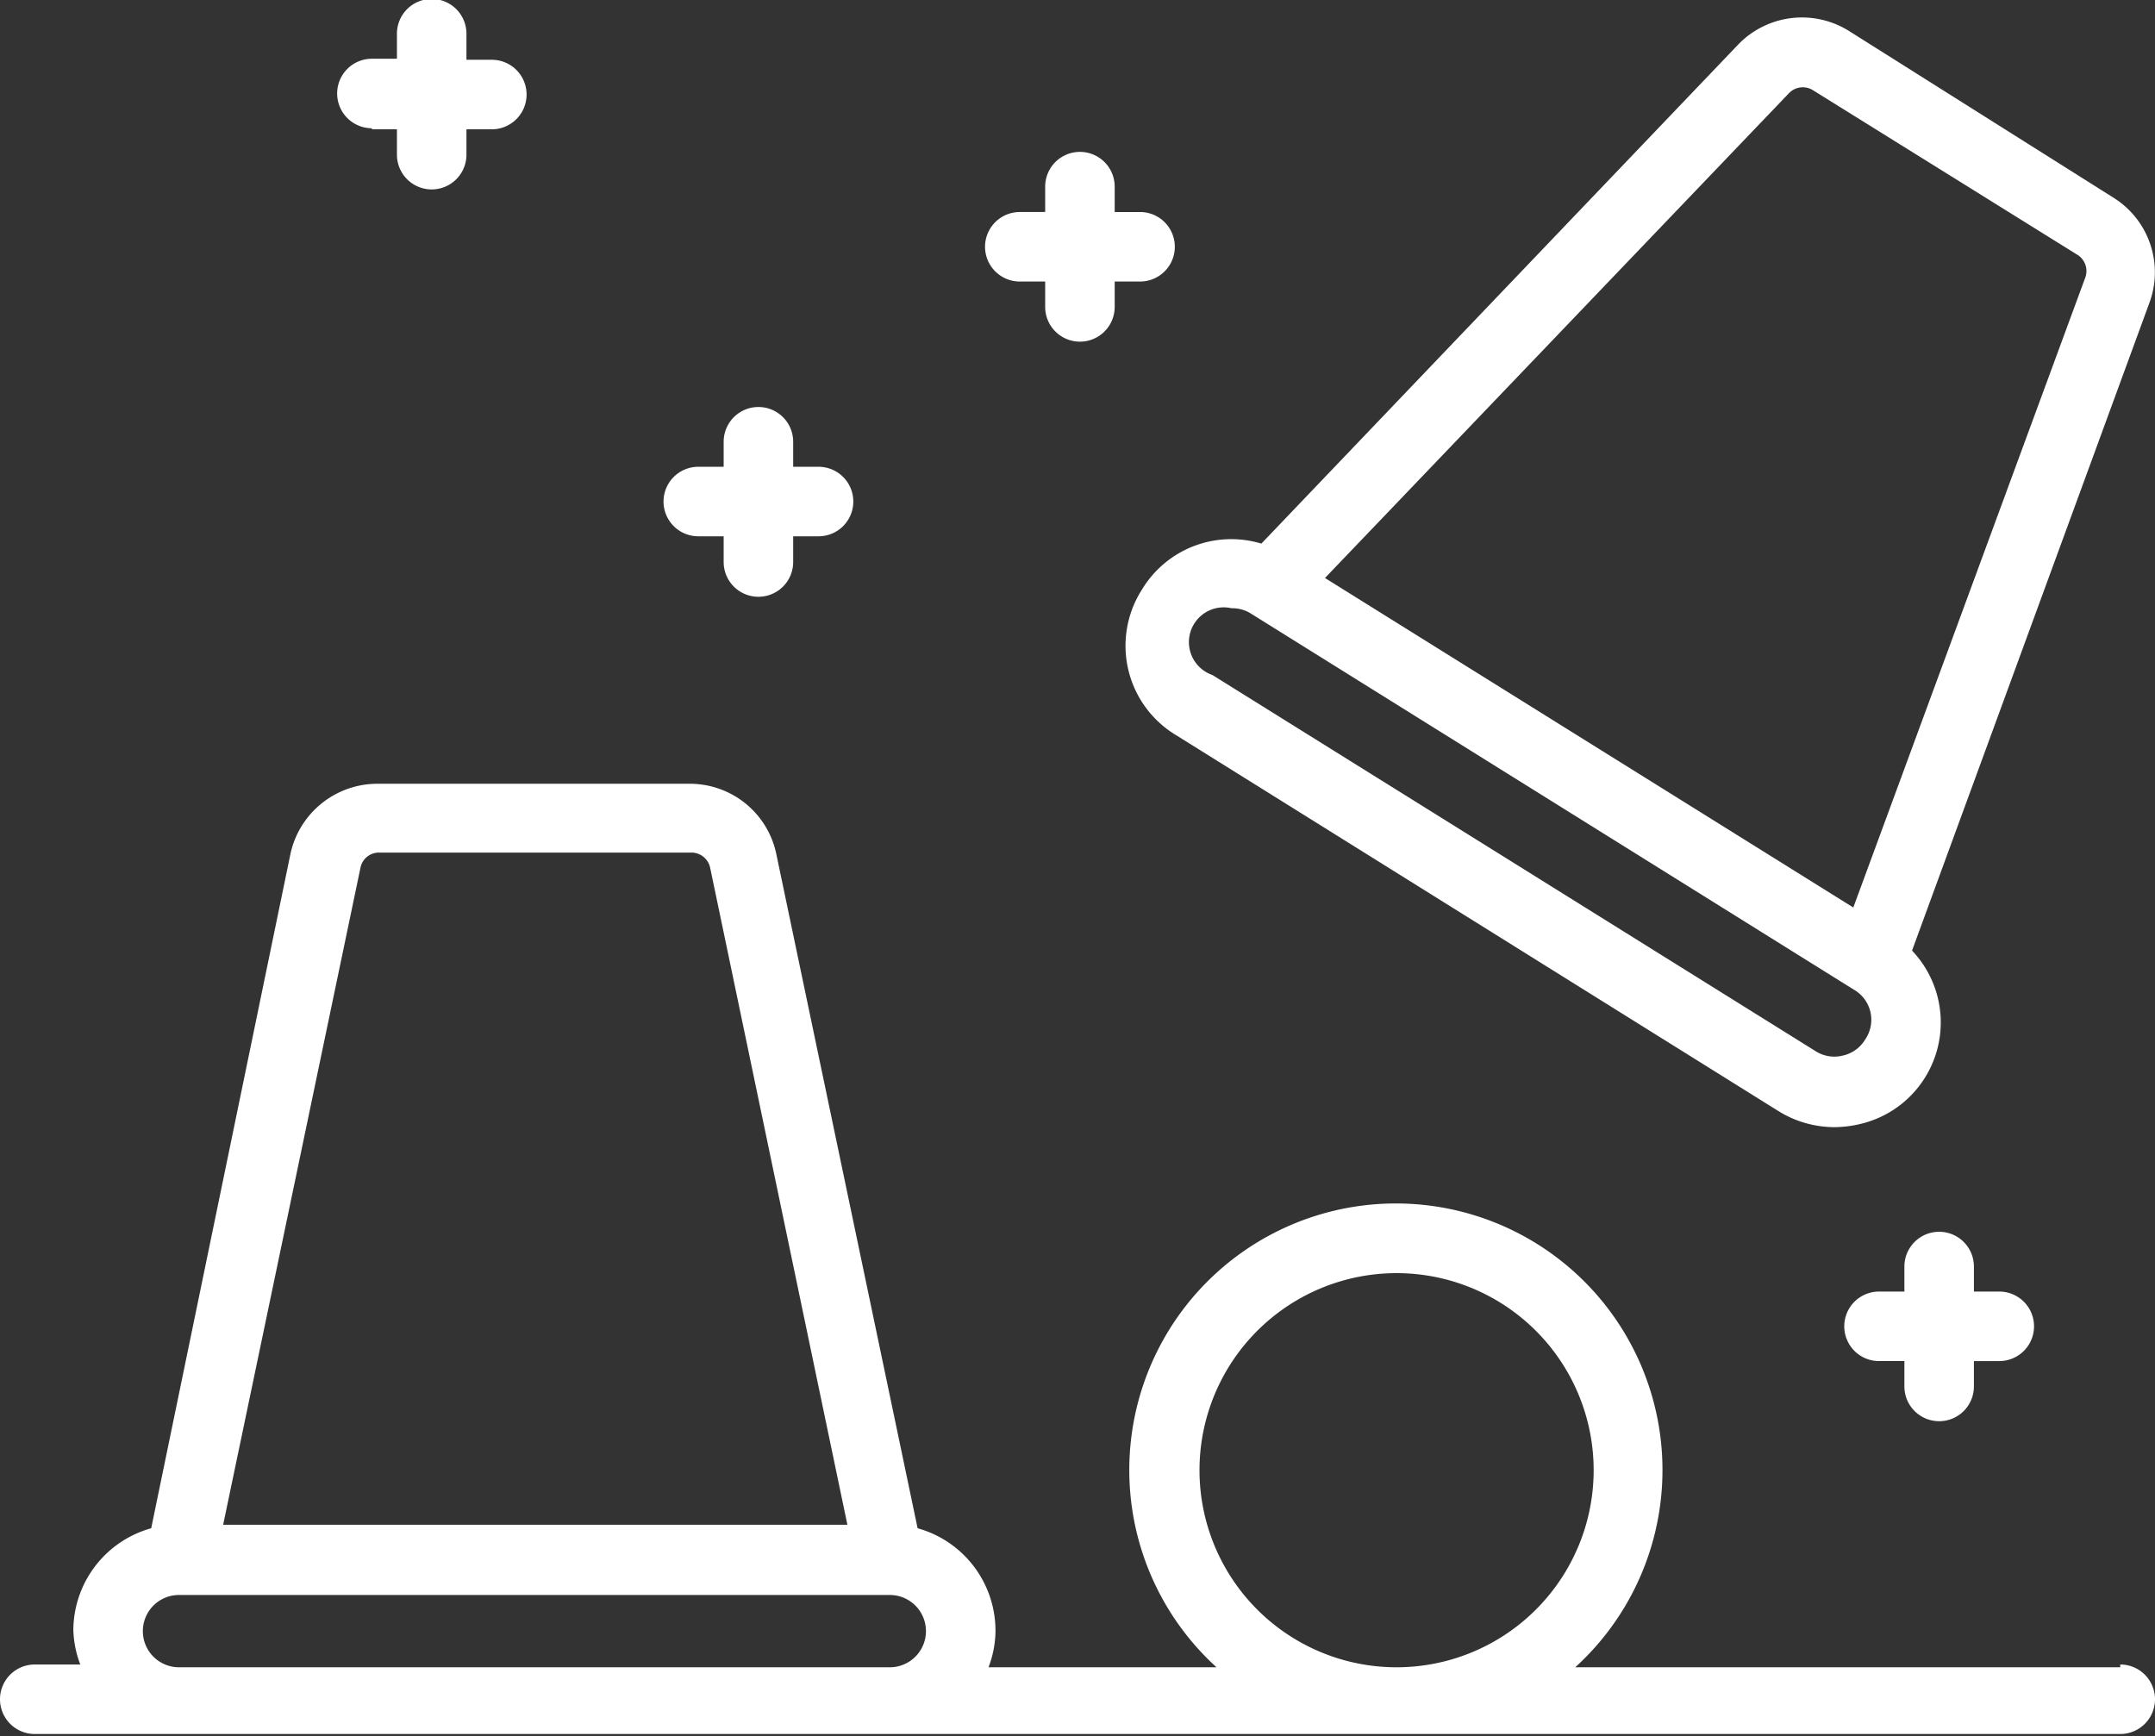 <svg id="Hide" xmlns="http://www.w3.org/2000/svg" viewBox="0 0 62 49.95"><rect x="0" y="0" width="62" height="49.95" fill="#333333" stroke="none"/><defs><style>.cls-1{fill:#fff;}</style></defs><path class="cls-1" d="M33.85,24a3,3,0,0,0,1,4.19L52.17,39a3.07,3.07,0,0,0,1.61.46,3.25,3.25,0,0,0,.69-.08,3,3,0,0,0,1.54-5l6.83-18.64a2.53,2.53,0,0,0-1-3L54.21,7.93A2.55,2.55,0,0,0,51,8.32L37.29,22.67A3,3,0,0,0,33.85,24ZM52.47,9.71a.55.55,0,0,1,.68-.09h0l7.6,4.73A.55.55,0,0,1,61,15L54.32,33.14l-15.2-9.48ZM37,24.69,54.33,35.5a1,1,0,0,1,.33,1.44,1,1,0,0,1-.64.46,1,1,0,0,1-.79-.13L35.88,26.45a1,1,0,0,1,.55-1.92A1,1,0,0,1,37,24.69Z" transform="translate(-1 -7.03)"/><path class="cls-1" d="M62,55H46.32A7.67,7.67,0,1,0,36,55H29.44a3,3,0,0,0,.2-1A3.06,3.06,0,0,0,27.4,51L23.33,31.58a2.54,2.54,0,0,0-2.48-2h-9a2.56,2.56,0,0,0-2.49,2L5.35,51a3.06,3.06,0,0,0-2.24,2.92,3,3,0,0,0,.2,1H2a1,1,0,0,0,0,2H62a1,1,0,0,0,0-2ZM11.37,32a.54.54,0,0,1,.53-.44h9a.55.55,0,0,1,.53.43l3.95,18.91H7.42ZM6.15,55a1,1,0,0,1,0-2.08H26.6a1,1,0,0,1,0,2.08Zm29.36-5.66A5.67,5.67,0,1,1,41.18,55,5.67,5.67,0,0,1,35.51,49.31Z" transform="translate(-1 -7.03)"/><path class="cls-1" d="M11.7,10.75h.72v.73a1,1,0,0,0,2,0v-.73h.73a1,1,0,0,0,0-2h-.73V8a1,1,0,0,0-2,0v.72H11.7a1,1,0,0,0,0,2Z" transform="translate(-1 -7.03)"/><path class="cls-1" d="M56.79,47.92a1,1,0,0,0,1-1v-.73h.73a1,1,0,1,0,0-2h-.73v-.72a1,1,0,0,0-2,0v.72h-.73a1,1,0,0,0,0,2h.73v.73A1,1,0,0,0,56.79,47.92Z" transform="translate(-1 -7.03)"/><path class="cls-1" d="M30.34,15.13h.73v.73a1,1,0,0,0,2,0v-.73h.73a1,1,0,0,0,0-2h-.73V12.4a1,1,0,1,0-2,0v.73h-.73a1,1,0,0,0,0,2Z" transform="translate(-1 -7.03)"/><path class="cls-1" d="M21.09,22.46h.73v.74a1,1,0,0,0,2,0v-.74h.73a1,1,0,1,0,0-2h-.73v-.72a1,1,0,0,0-2,0v.72h-.73a1,1,0,1,0,0,2Z" transform="translate(-1 -7.03)"/></svg>